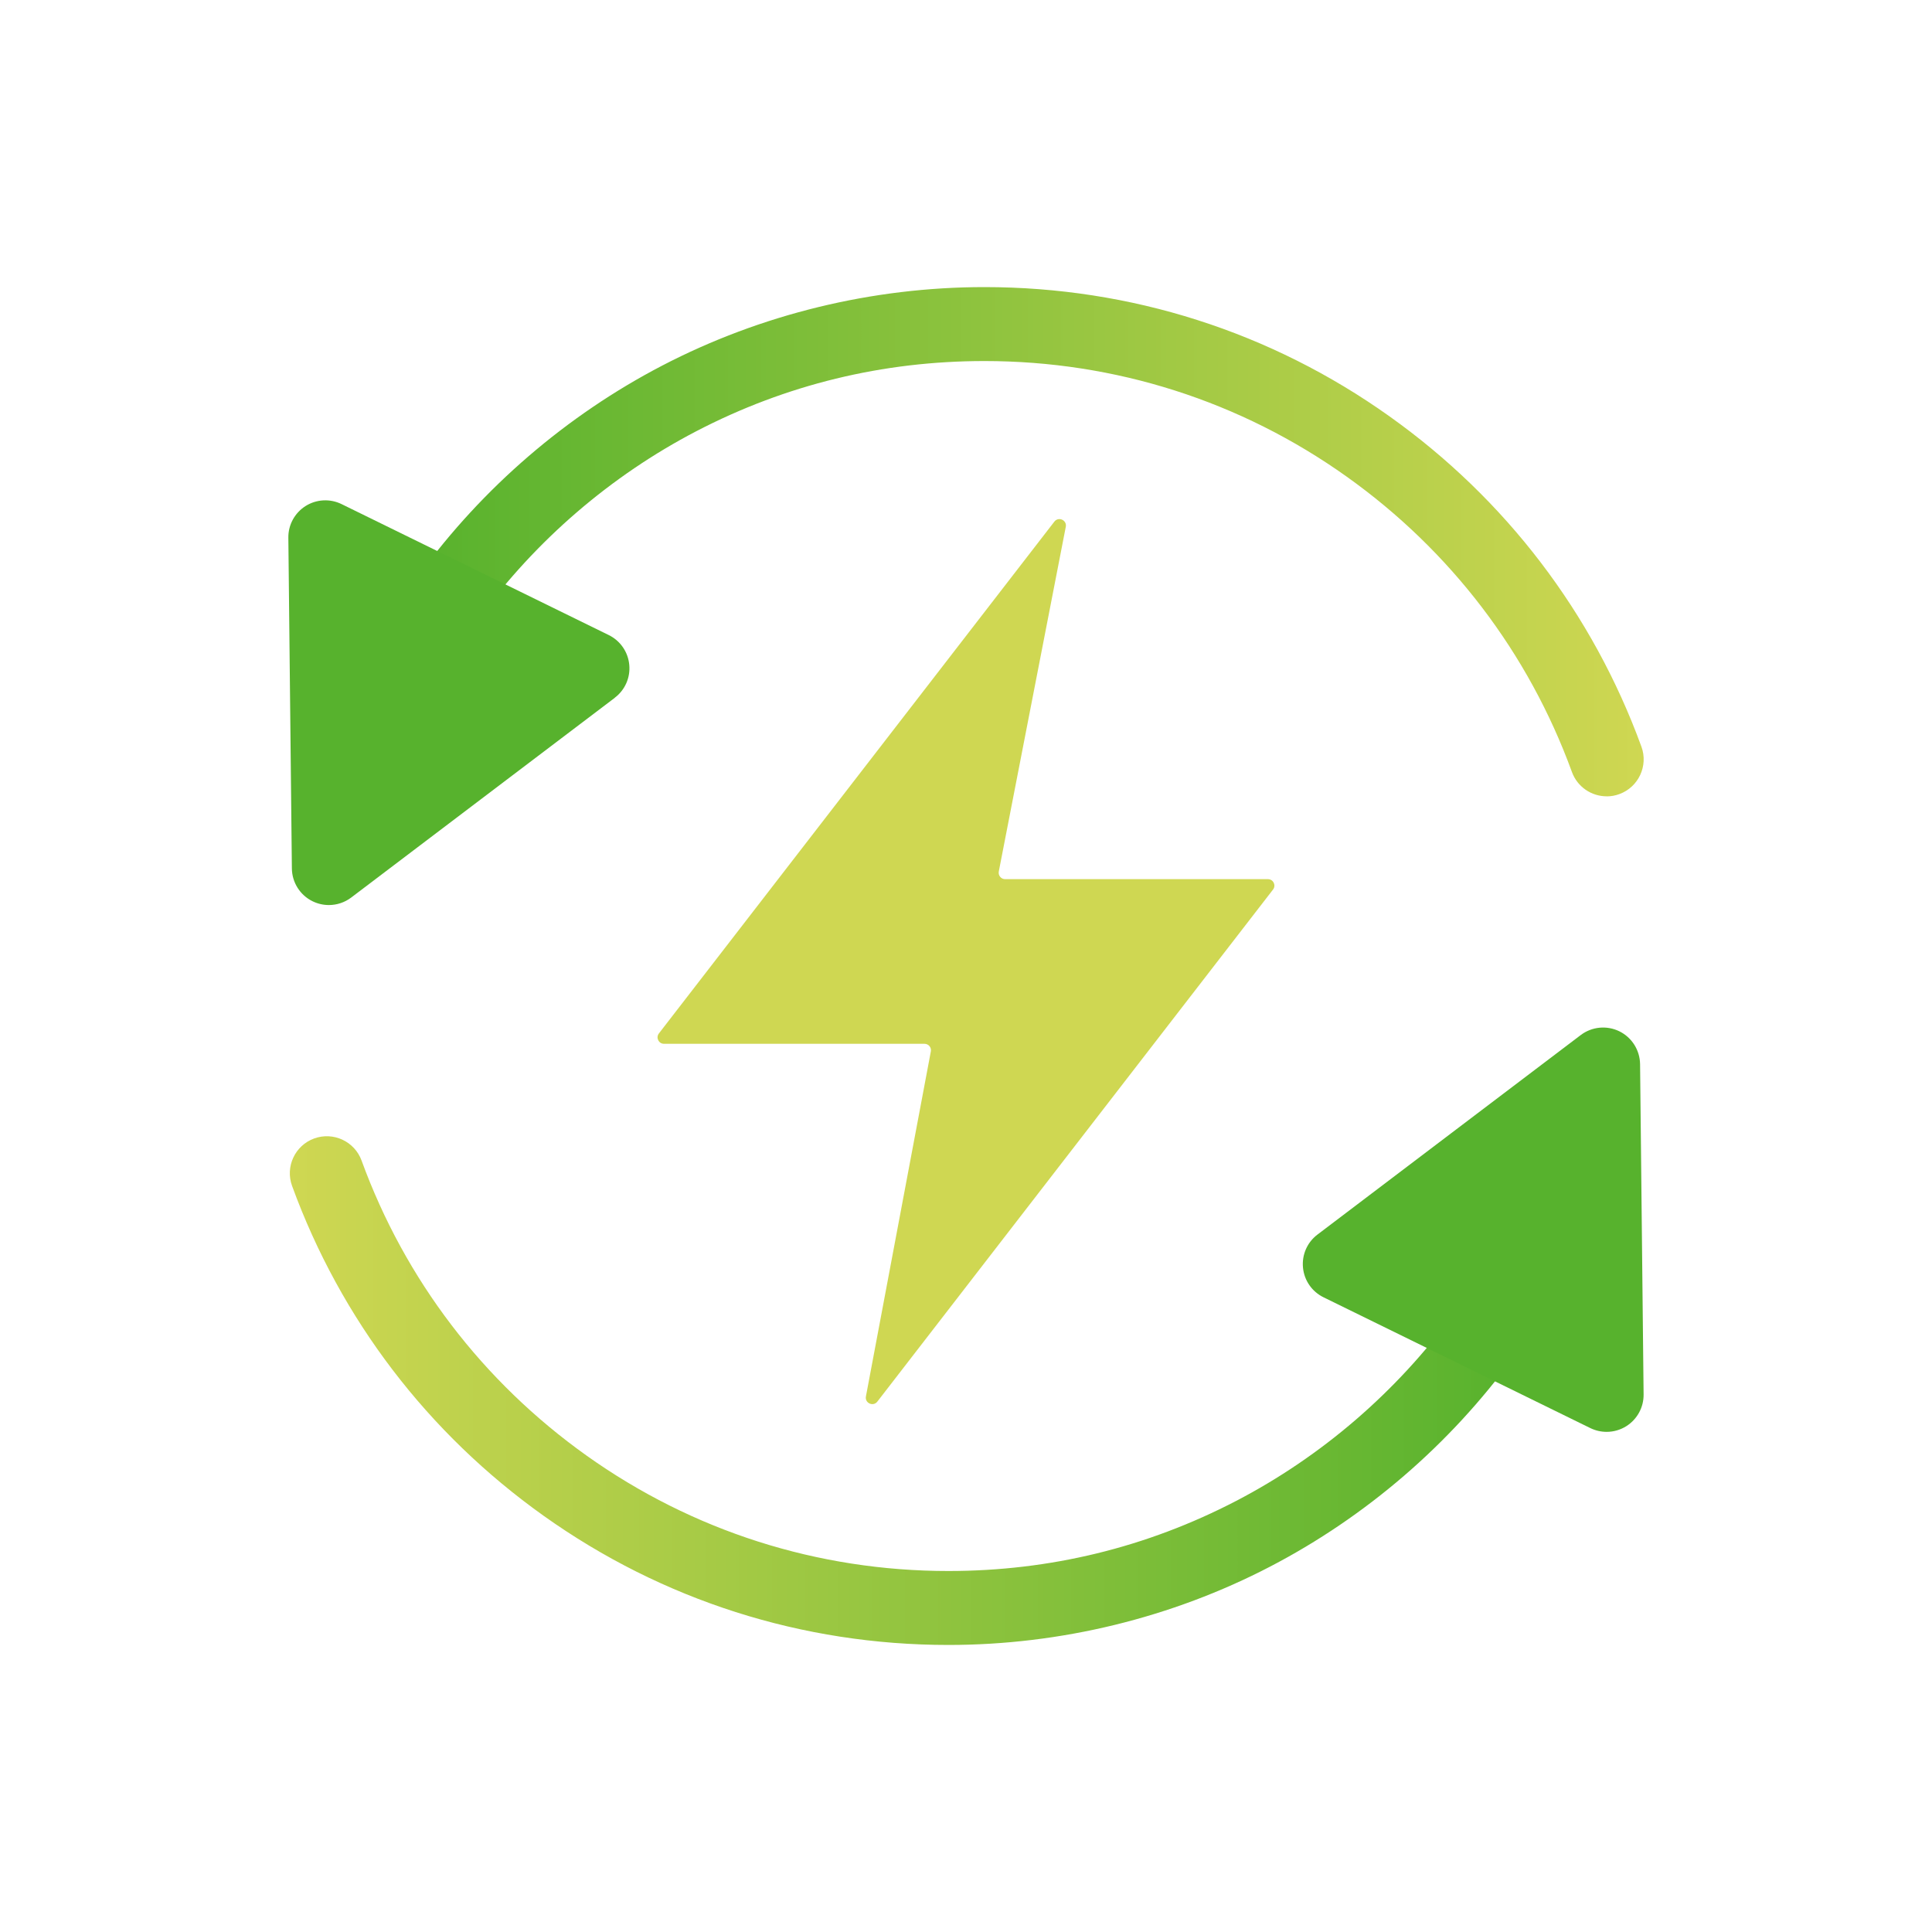 <svg xmlns="http://www.w3.org/2000/svg" xmlns:xlink="http://www.w3.org/1999/xlink" viewBox="0 0 400 400"><defs><style>      .cls-1 {        fill: url(#linear-gradient-3);      }      .cls-2 {        fill: url(#linear-gradient-2);      }      .cls-3 {        fill: url(#linear-gradient);      }      .cls-4 {        fill: #1b3666;      }      .cls-5 {        fill: #57b22d;      }      .cls-6 {        fill: #cfd752;      }    </style><linearGradient id="linear-gradient" x1="60.01" y1="287.9" x2="314.76" y2="287.9" gradientUnits="userSpaceOnUse"><stop offset="0" stop-color="#cfd752"></stop><stop offset="1" stop-color="#57b22d"></stop></linearGradient><linearGradient id="linear-gradient-2" x1="291.92" y1="256.07" x2="324.84" y2="256.07" xlink:href="#linear-gradient"></linearGradient><linearGradient id="linear-gradient-3" x1="85.26" y1="112.15" x2="340.3" y2="112.15" gradientUnits="userSpaceOnUse"><stop offset="0" stop-color="#57b22d"></stop><stop offset="1" stop-color="#cfd752"></stop></linearGradient></defs><g><g id="_&#xEB;&#xCE;&#xD3;&#xC8;_1" data-name="&#xEB;&#xCE;&#xD3;&#xC8;_1"><g><g><path class="cls-3" d="M196.35,340.57c-30.25,0-59.22-9.24-83.78-26.73-24.02-17.1-42.04-40.73-52.1-68.31-1.45-3.97.6-8.37,4.57-9.82,3.97-1.45,8.37.6,9.82,4.57,8.99,24.66,25.11,45.79,46.59,61.09,21.95,15.63,47.85,23.89,74.9,23.89,21.02,0,41.06-4.88,59.58-14.51,17.67-9.19,33.23-22.59,44.99-38.73,2.49-3.42,7.28-4.17,10.7-1.68,3.42,2.49,4.17,7.28,1.68,10.7-13.14,18.04-30.54,33.01-50.3,43.29-20.42,10.63-43.47,16.24-66.64,16.24Z"></path><path class="cls-2" d="M291.92,260.31l32.92,16.14-.44-40.76-32.49,24.62Z"></path></g><g><path class="cls-1" d="M332.64,164.87c-3.13,0-6.06-1.93-7.19-5.04-9.01-24.69-25.14-45.84-46.65-61.16-21.98-15.65-47.91-23.92-74.99-23.92-21.05,0-41.12,4.89-59.65,14.53-17.69,9.21-33.27,22.61-45.04,38.78-2.49,3.42-7.28,4.17-10.7,1.68-3.42-2.49-4.17-7.28-1.68-10.7,13.16-18.06,30.57-33.05,50.35-43.34,20.45-10.64,43.52-16.26,66.72-16.26,30.28,0,59.29,9.25,83.87,26.76,24.05,17.12,42.08,40.77,52.16,68.39,1.45,3.97-.6,8.37-4.57,9.82-.87.32-1.75.47-2.62.47Z"></path><path class="cls-4" d="M75.15,123.6l.44,40.84,32.55-24.67-32.99-16.17Z"></path></g><path class="cls-6" d="M181.65,290.18l81.92-106.01c.68-.88.05-2.15-1.06-2.15h-54.41c-.84,0-1.47-.77-1.31-1.59l13.87-71.36c.27-1.38-1.51-2.19-2.37-1.07l-81.87,105.96c-.68.88-.05,2.15,1.06,2.15h53.93c.84,0,1.47.76,1.31,1.58l-13.44,71.43c-.26,1.38,1.51,2.18,2.37,1.06Z"></path><path class="cls-5" d="M340.29,288.71c.03,2.66-1.33,5.14-3.57,6.56-1.24.78-2.66,1.18-4.08,1.18-1.15,0-2.31-.26-3.38-.78l-55.24-27.08c-2.39-1.17-4-3.49-4.25-6.14-.26-2.65.87-5.24,2.99-6.84l54.51-41.31c2.31-1.75,5.4-2.05,8-.78,2.59,1.27,4.25,3.9,4.29,6.8l.73,68.39Z"></path><path class="cls-5" d="M127.29,144.47l-54.58,41.36c-1.35,1.02-2.99,1.55-4.62,1.55-1.15,0-2.3-.26-3.37-.78-2.6-1.27-4.26-3.9-4.29-6.8l-.73-68.47c-.04-2.66,1.32-5.14,3.56-6.56,2.25-1.42,5.07-1.57,7.46-.4l55.31,27.11c2.39,1.17,4,3.49,4.25,6.14.26,2.65-.87,5.23-2.99,6.83Z"></path></g></g></g></svg>